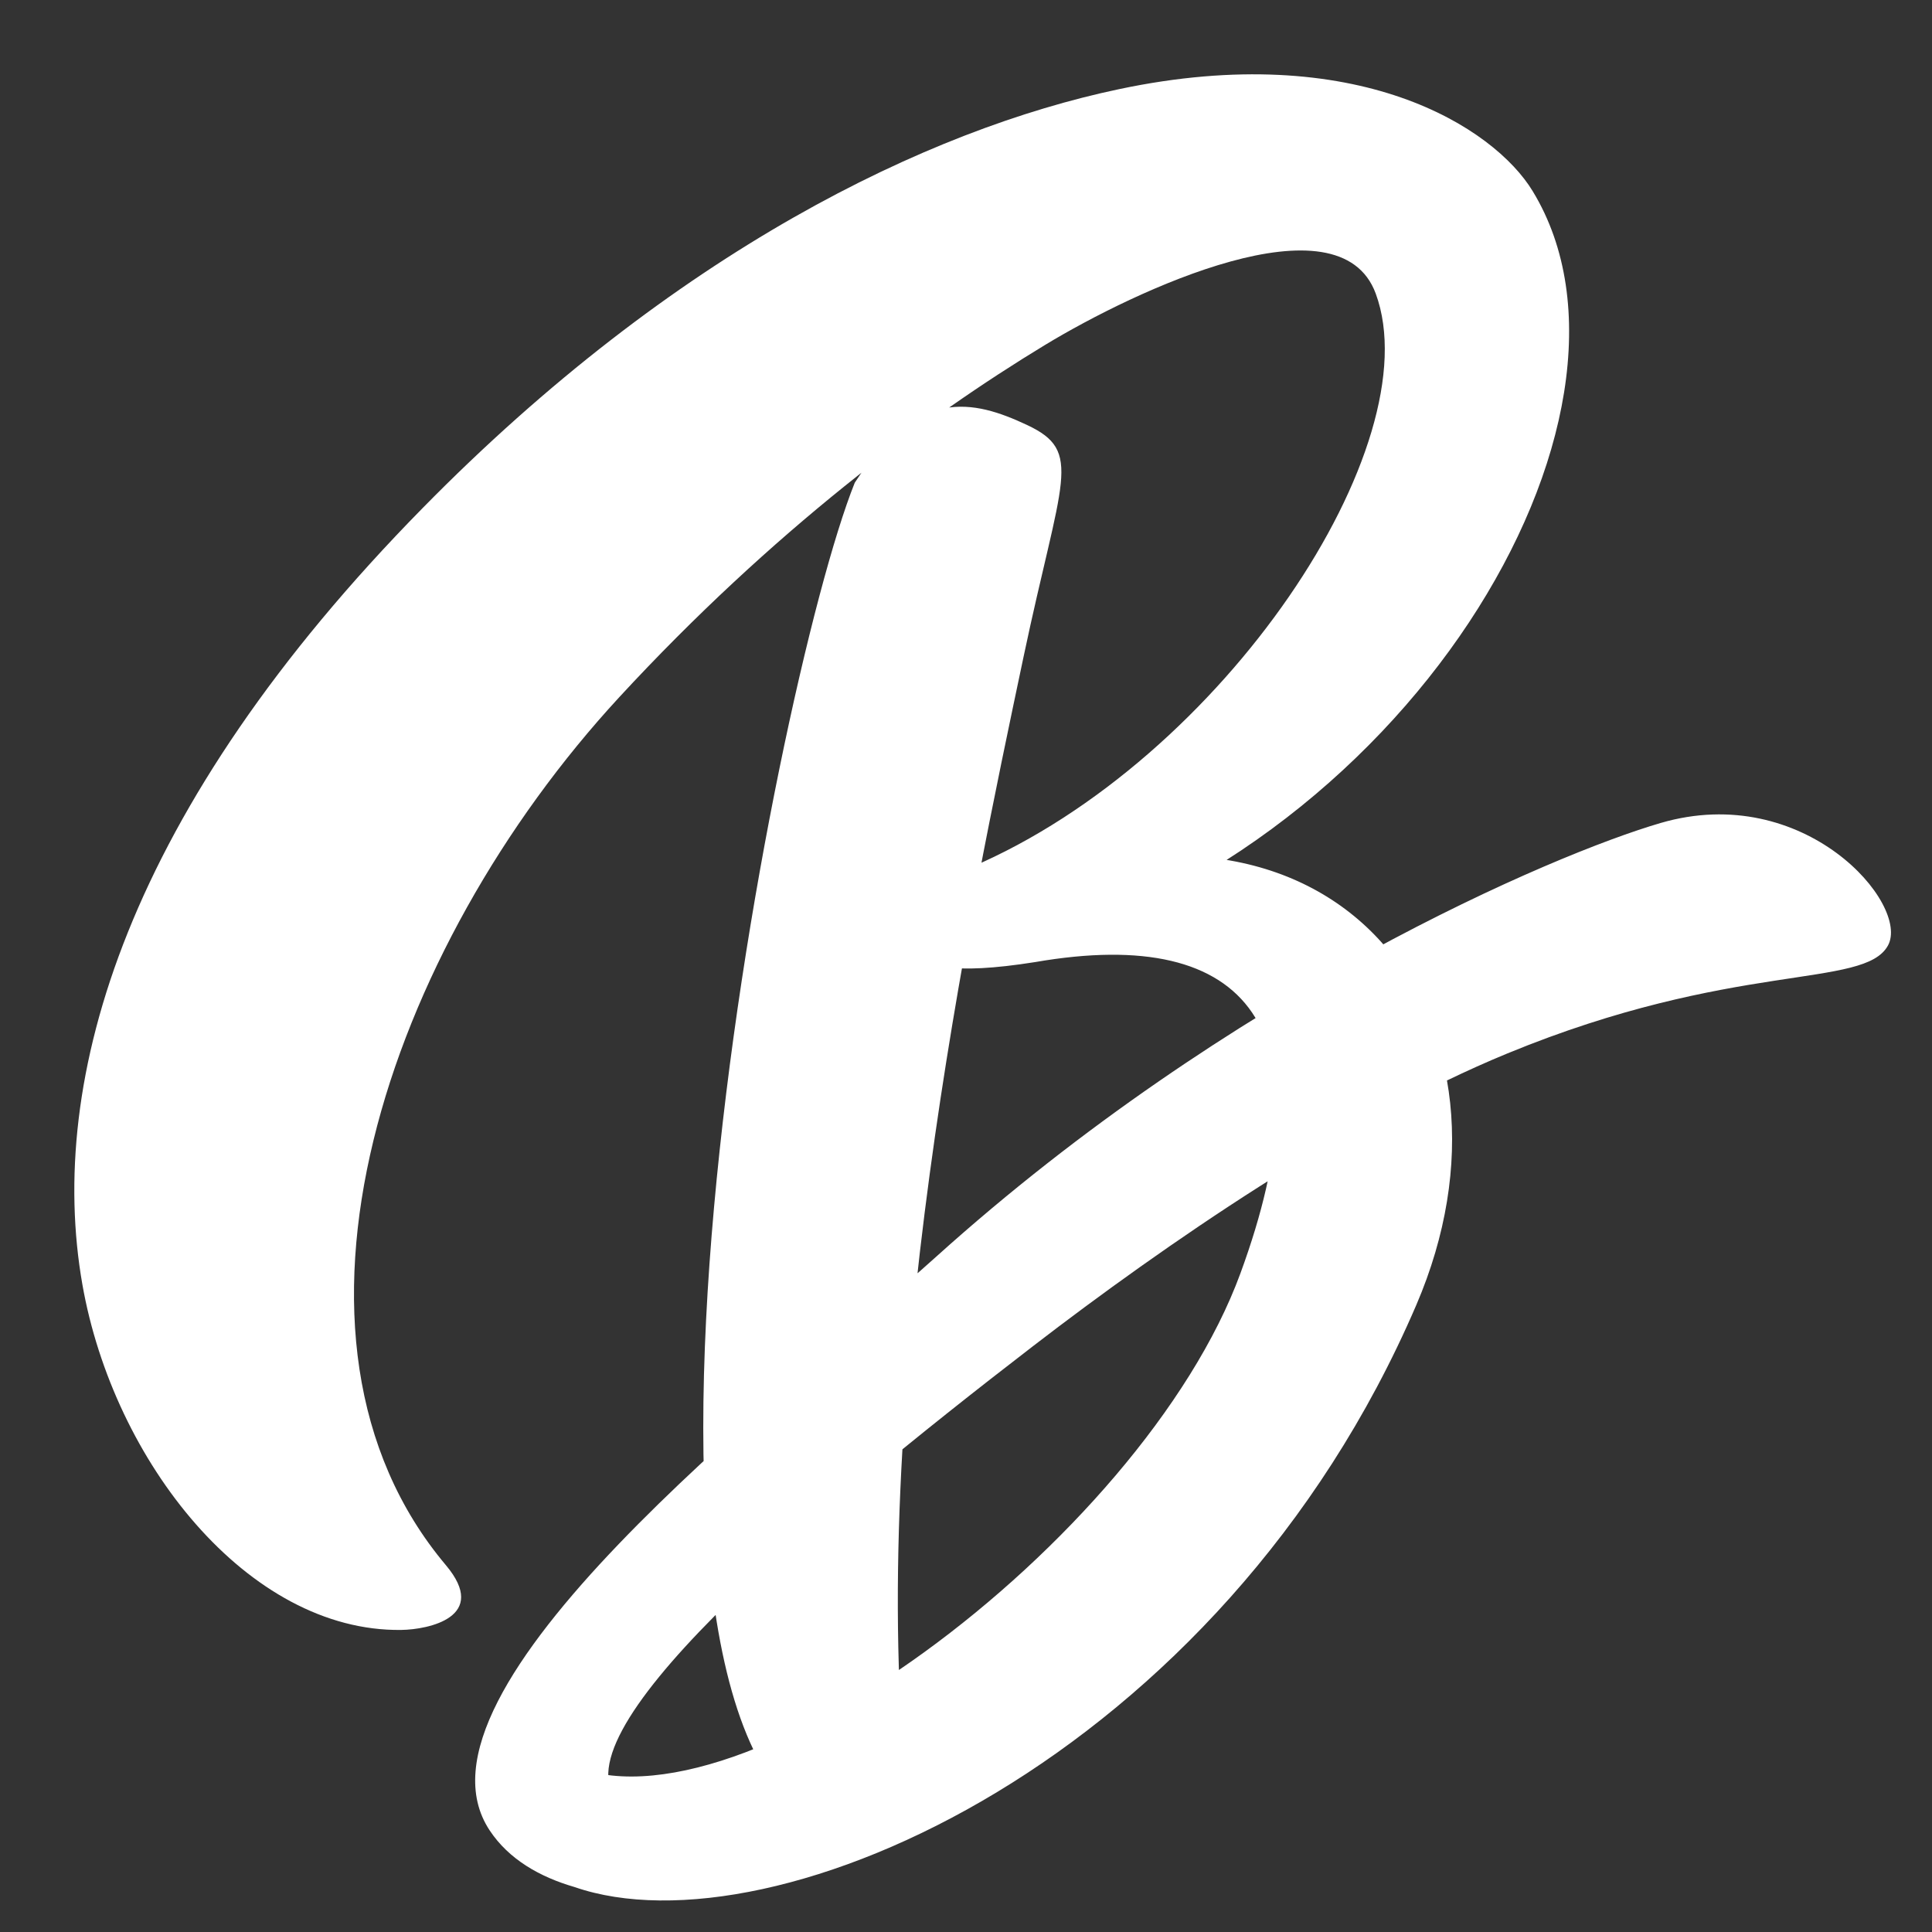<?xml version="1.0" encoding="UTF-8"?> <svg xmlns="http://www.w3.org/2000/svg" width="26" height="26" viewBox="0 0 26 26" fill="none"><rect x="0" y="0" width="26" height="26" fill="#333333" stroke="none"/> <path d="M12.217 24.235C11.641 18.877 13.059 12.234 13.773 8.846C14.283 6.429 14.585 6.077 13.821 5.719C13.1 5.381 12.343 5.201 11.503 6.496C10.396 9.256 7.607 23.665 11.361 24.722C12.007 24.905 12.285 24.863 12.217 24.235ZM16.693 17.136C15.371 20.741 9.729 24.942 7.533 23.678L8.359 24.282C7.362 23.406 10.855 20.461 13.903 18.115C15.681 16.747 18.127 15.064 20.285 14.177C23.337 12.921 25.085 13.311 25.407 12.725C25.711 12.171 24.282 10.509 22.346 11.076C20.907 11.496 16.548 13.355 12.6 16.911C10.47 18.829 5.333 22.739 6.59 24.633C6.848 25.022 7.263 25.259 7.732 25.395C10.406 26.322 16.431 23.68 19.06 17.562C20.677 13.798 18.083 10.147 13.368 12.021C12.273 12.456 11.665 13.308 13.932 12.947C16.839 12.444 17.89 13.873 16.693 17.136V17.136ZM13.416 12.902C18.893 11.58 22.473 5.605 20.626 2.572C20.107 1.717 18.267 0.522 15.059 1.2C12.477 1.744 9.076 3.388 5.688 6.837C1.704 10.889 0.622 14.52 1.109 17.288C1.528 19.669 3.338 21.961 5.399 21.935C5.772 21.93 6.585 21.758 6.001 21.064C3.424 18.003 5.198 12.78 8.336 9.38C10.393 7.153 12.45 5.62 14.064 4.642C15.28 3.905 18.022 2.615 18.514 3.951C19.261 5.98 16.472 10.219 13.063 11.674C11.373 12.394 11.606 13.215 13.416 12.902Z" fill="white"></path> </svg> 